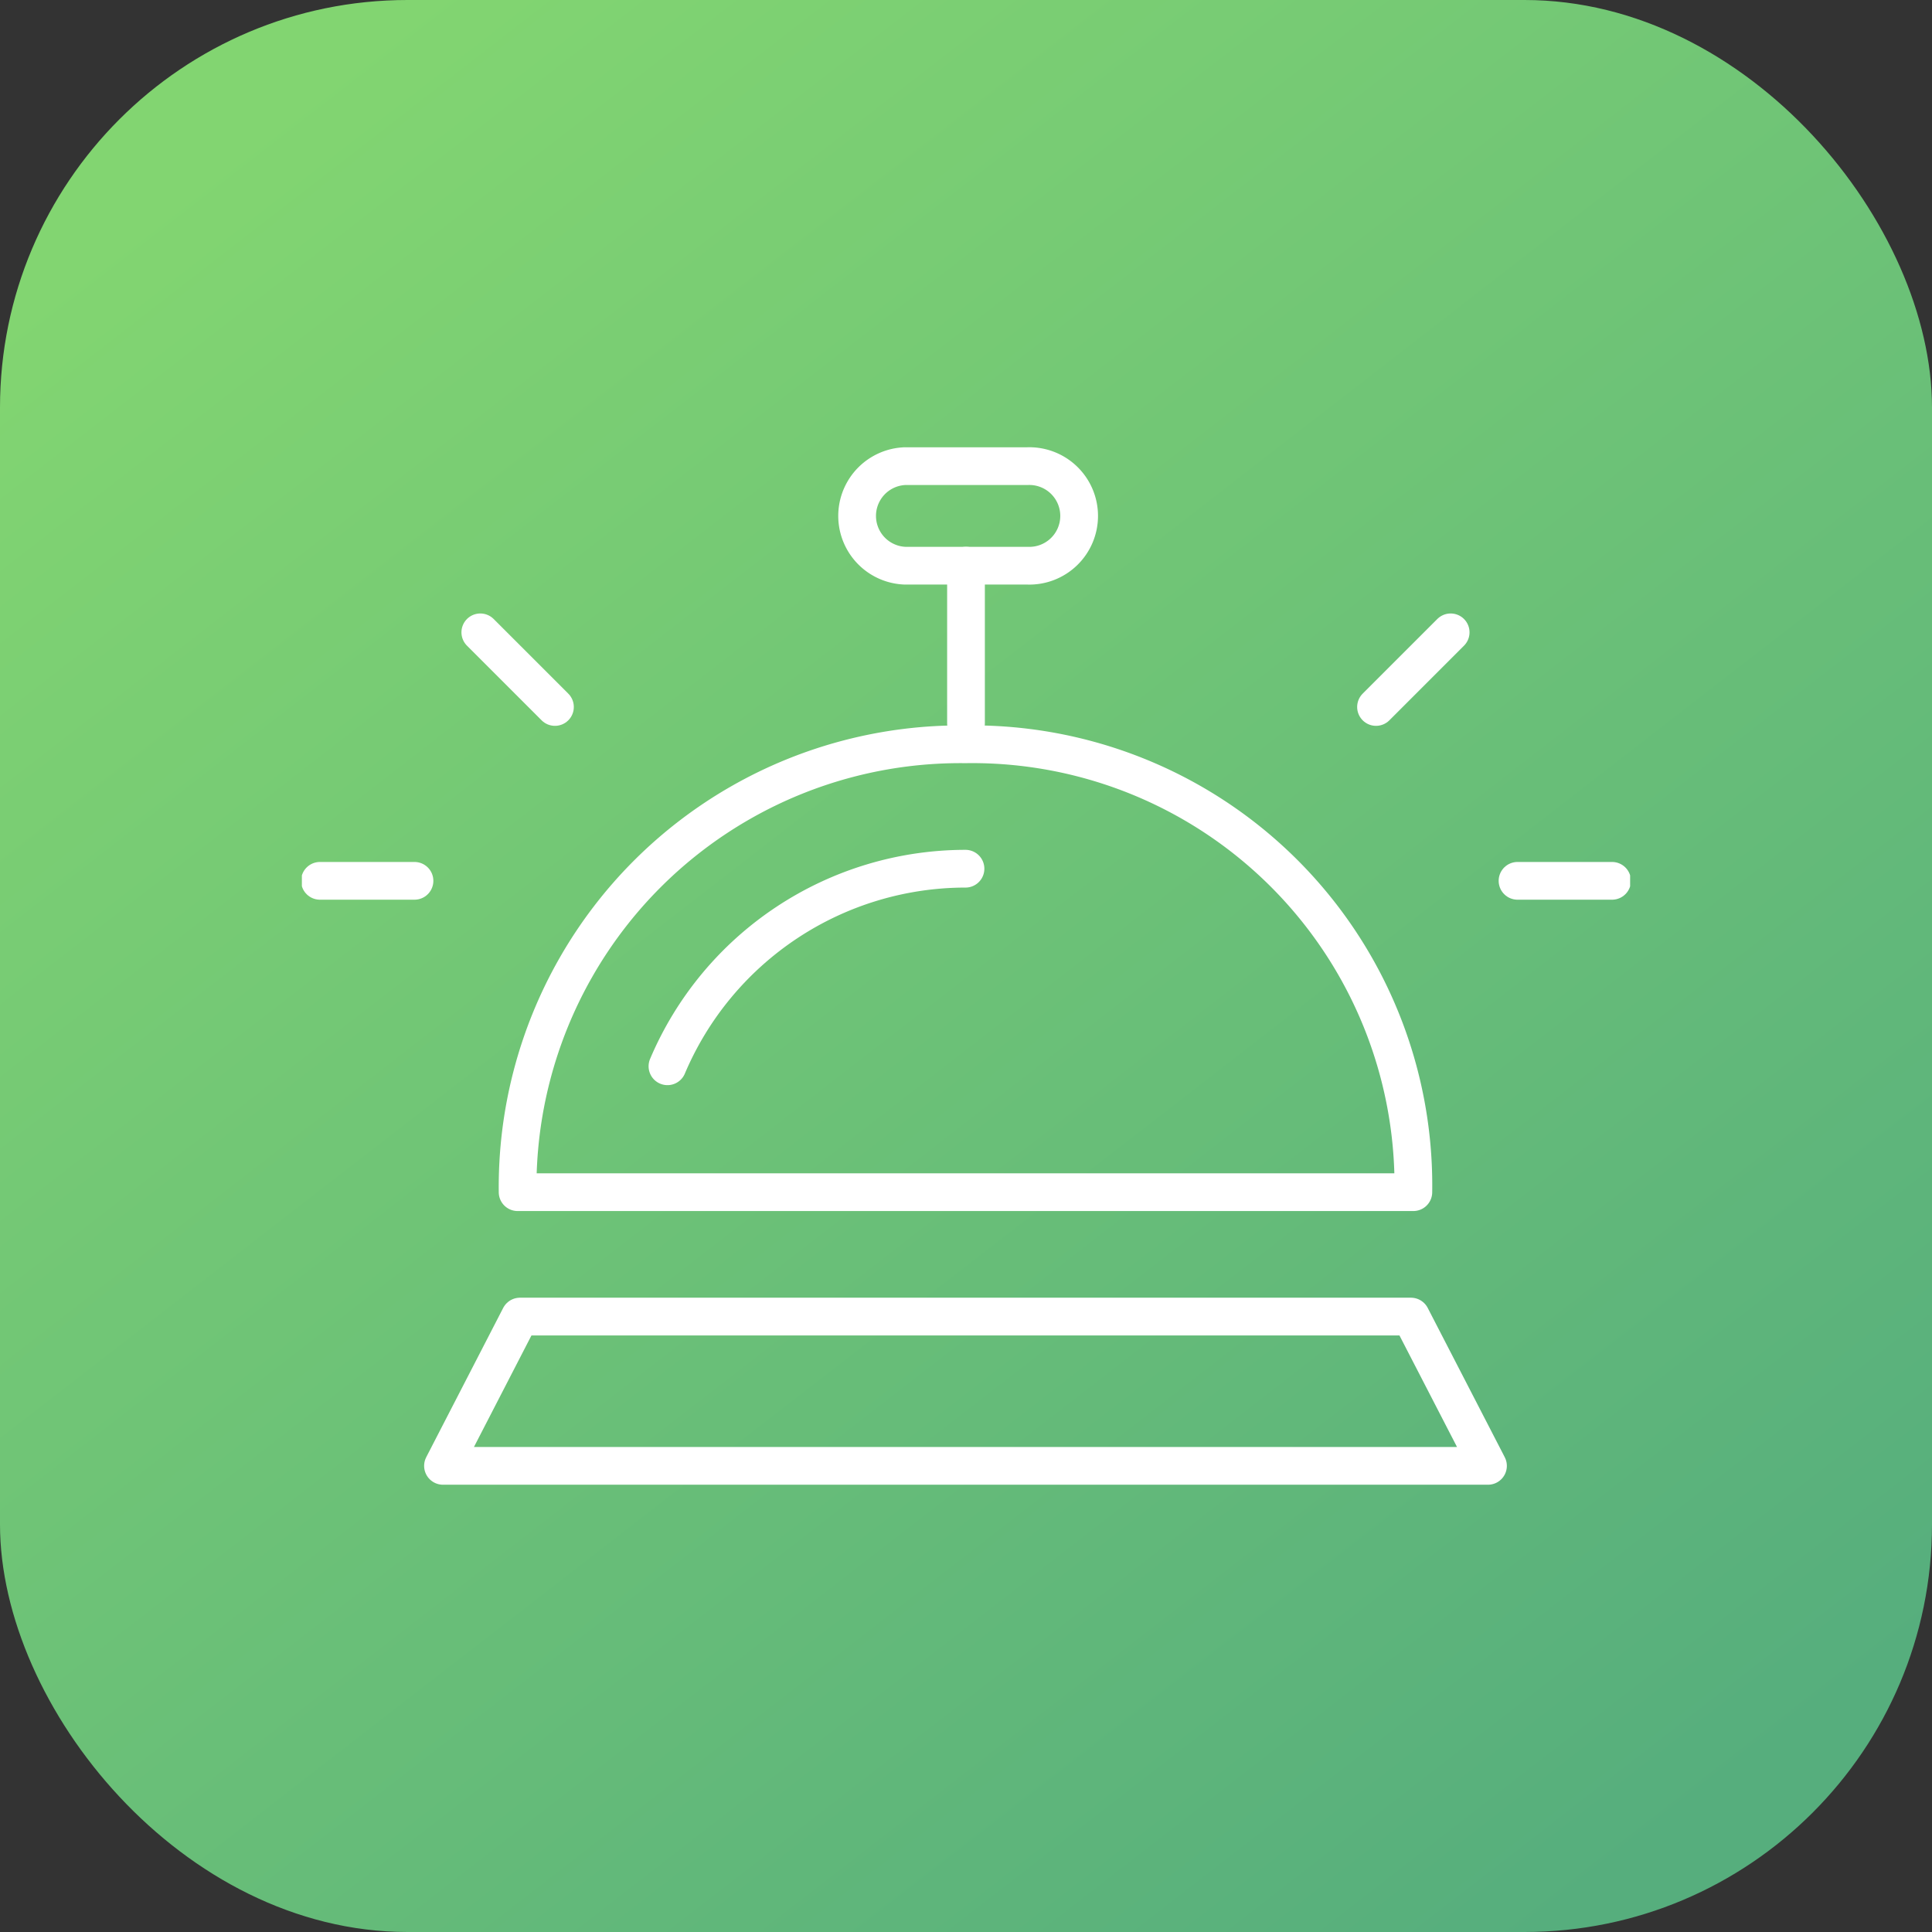 <svg xmlns="http://www.w3.org/2000/svg" xmlns:xlink="http://www.w3.org/1999/xlink" width="128" height="128" viewBox="0 0 128 128">
  <rect x="0" y="0" width="128" height="128" fill="#333333" stroke="none"/>
  <defs>
    <linearGradient id="linear-gradient" x1="0.152" y1="0.053" x2="0.852" y2="0.956" gradientUnits="objectBoundingBox">
      <stop offset="0" stop-color="#82d571"/>
      <stop offset="1" stop-color="#56ae7d"/>
    </linearGradient>
    <clipPath id="clip-path">
      <rect id="Rectangle_5565" data-name="Rectangle 5565" width="88" height="88" transform="translate(1772 348)" fill="#1a6912"/>
    </clipPath>
  </defs>
  <g id="Hotel_Management" data-name="Hotel Management" transform="translate(-1752 -328)">
    <rect id="Rectangle_5504" data-name="Rectangle 5504" width="128" height="128" rx="27" transform="translate(1752 328)" fill="url(#linear-gradient)"/>
    <g id="Mask_Group_106" data-name="Mask Group 106" clip-path="url(#clip-path)">
      <g id="Group_29596" data-name="Group 29596" transform="translate(-1.803 -1.395)">
        <line id="Line_654" data-name="Line 654" y2="10.44" transform="translate(1817.803 366.873)" fill="none" stroke="#fff" stroke-linecap="round" stroke-linejoin="round" stroke-width="2.5"/>
        <path id="Path_5146" data-name="Path 5146" d="M68.343,41.672A29.22,29.22,0,0,0,38.672,12,29.335,29.335,0,0,0,9,41.672Z" transform="translate(1779.097 366.707)" fill="none" stroke="#fff" stroke-linecap="round" stroke-linejoin="round" stroke-width="2.5"/>
        <path id="Path_5147" data-name="Path 5147" d="M25.838,7.594h8.109a3.3,3.3,0,1,0,0-6.594H25.838a3.3,3.3,0,0,0,0,6.594Z" transform="translate(1787.911 359.279)" fill="none" stroke="#fff" stroke-linecap="round" stroke-linejoin="round" stroke-width="2.5"/>
        <path id="Path_5148" data-name="Path 5148" d="M75.234,44.891H6L11.1,35H70.13Z" transform="translate(1777.152 381.621)" fill="none" stroke="#fff" stroke-linecap="round" stroke-linejoin="round" stroke-width="2.5"/>
        <line id="Line_655" data-name="Line 655" x2="6.264" transform="translate(1854.343 387.752)" fill="none" stroke="#fff" stroke-linecap="round" stroke-linejoin="round" stroke-width="2.5"/>
        <line id="Line_656" data-name="Line 656" y1="4.945" x2="4.945" transform="translate(1844.968 371.289)" fill="none" stroke="#fff" stroke-linecap="round" stroke-linejoin="round" stroke-width="2.5"/>
        <line id="Line_657" data-name="Line 657" x1="6.264" transform="translate(1775 387.752)" fill="none" stroke="#fff" stroke-linecap="round" stroke-linejoin="round" stroke-width="2.5"/>
        <line id="Line_658" data-name="Line 658" x1="4.945" y1="4.945" transform="translate(1785.625 371.289)" fill="none" stroke="#fff" stroke-linecap="round" stroke-linejoin="round" stroke-width="2.5"/>
        <path id="Path_5149" data-name="Path 5149" d="M34.767,17A21.456,21.456,0,0,0,15.022,30.089" transform="translate(1783.002 369.949)" fill="none" stroke="#fff" stroke-linecap="round" stroke-linejoin="round" stroke-width="2.5"/>
      </g>
    </g>
  </g>
</svg>

